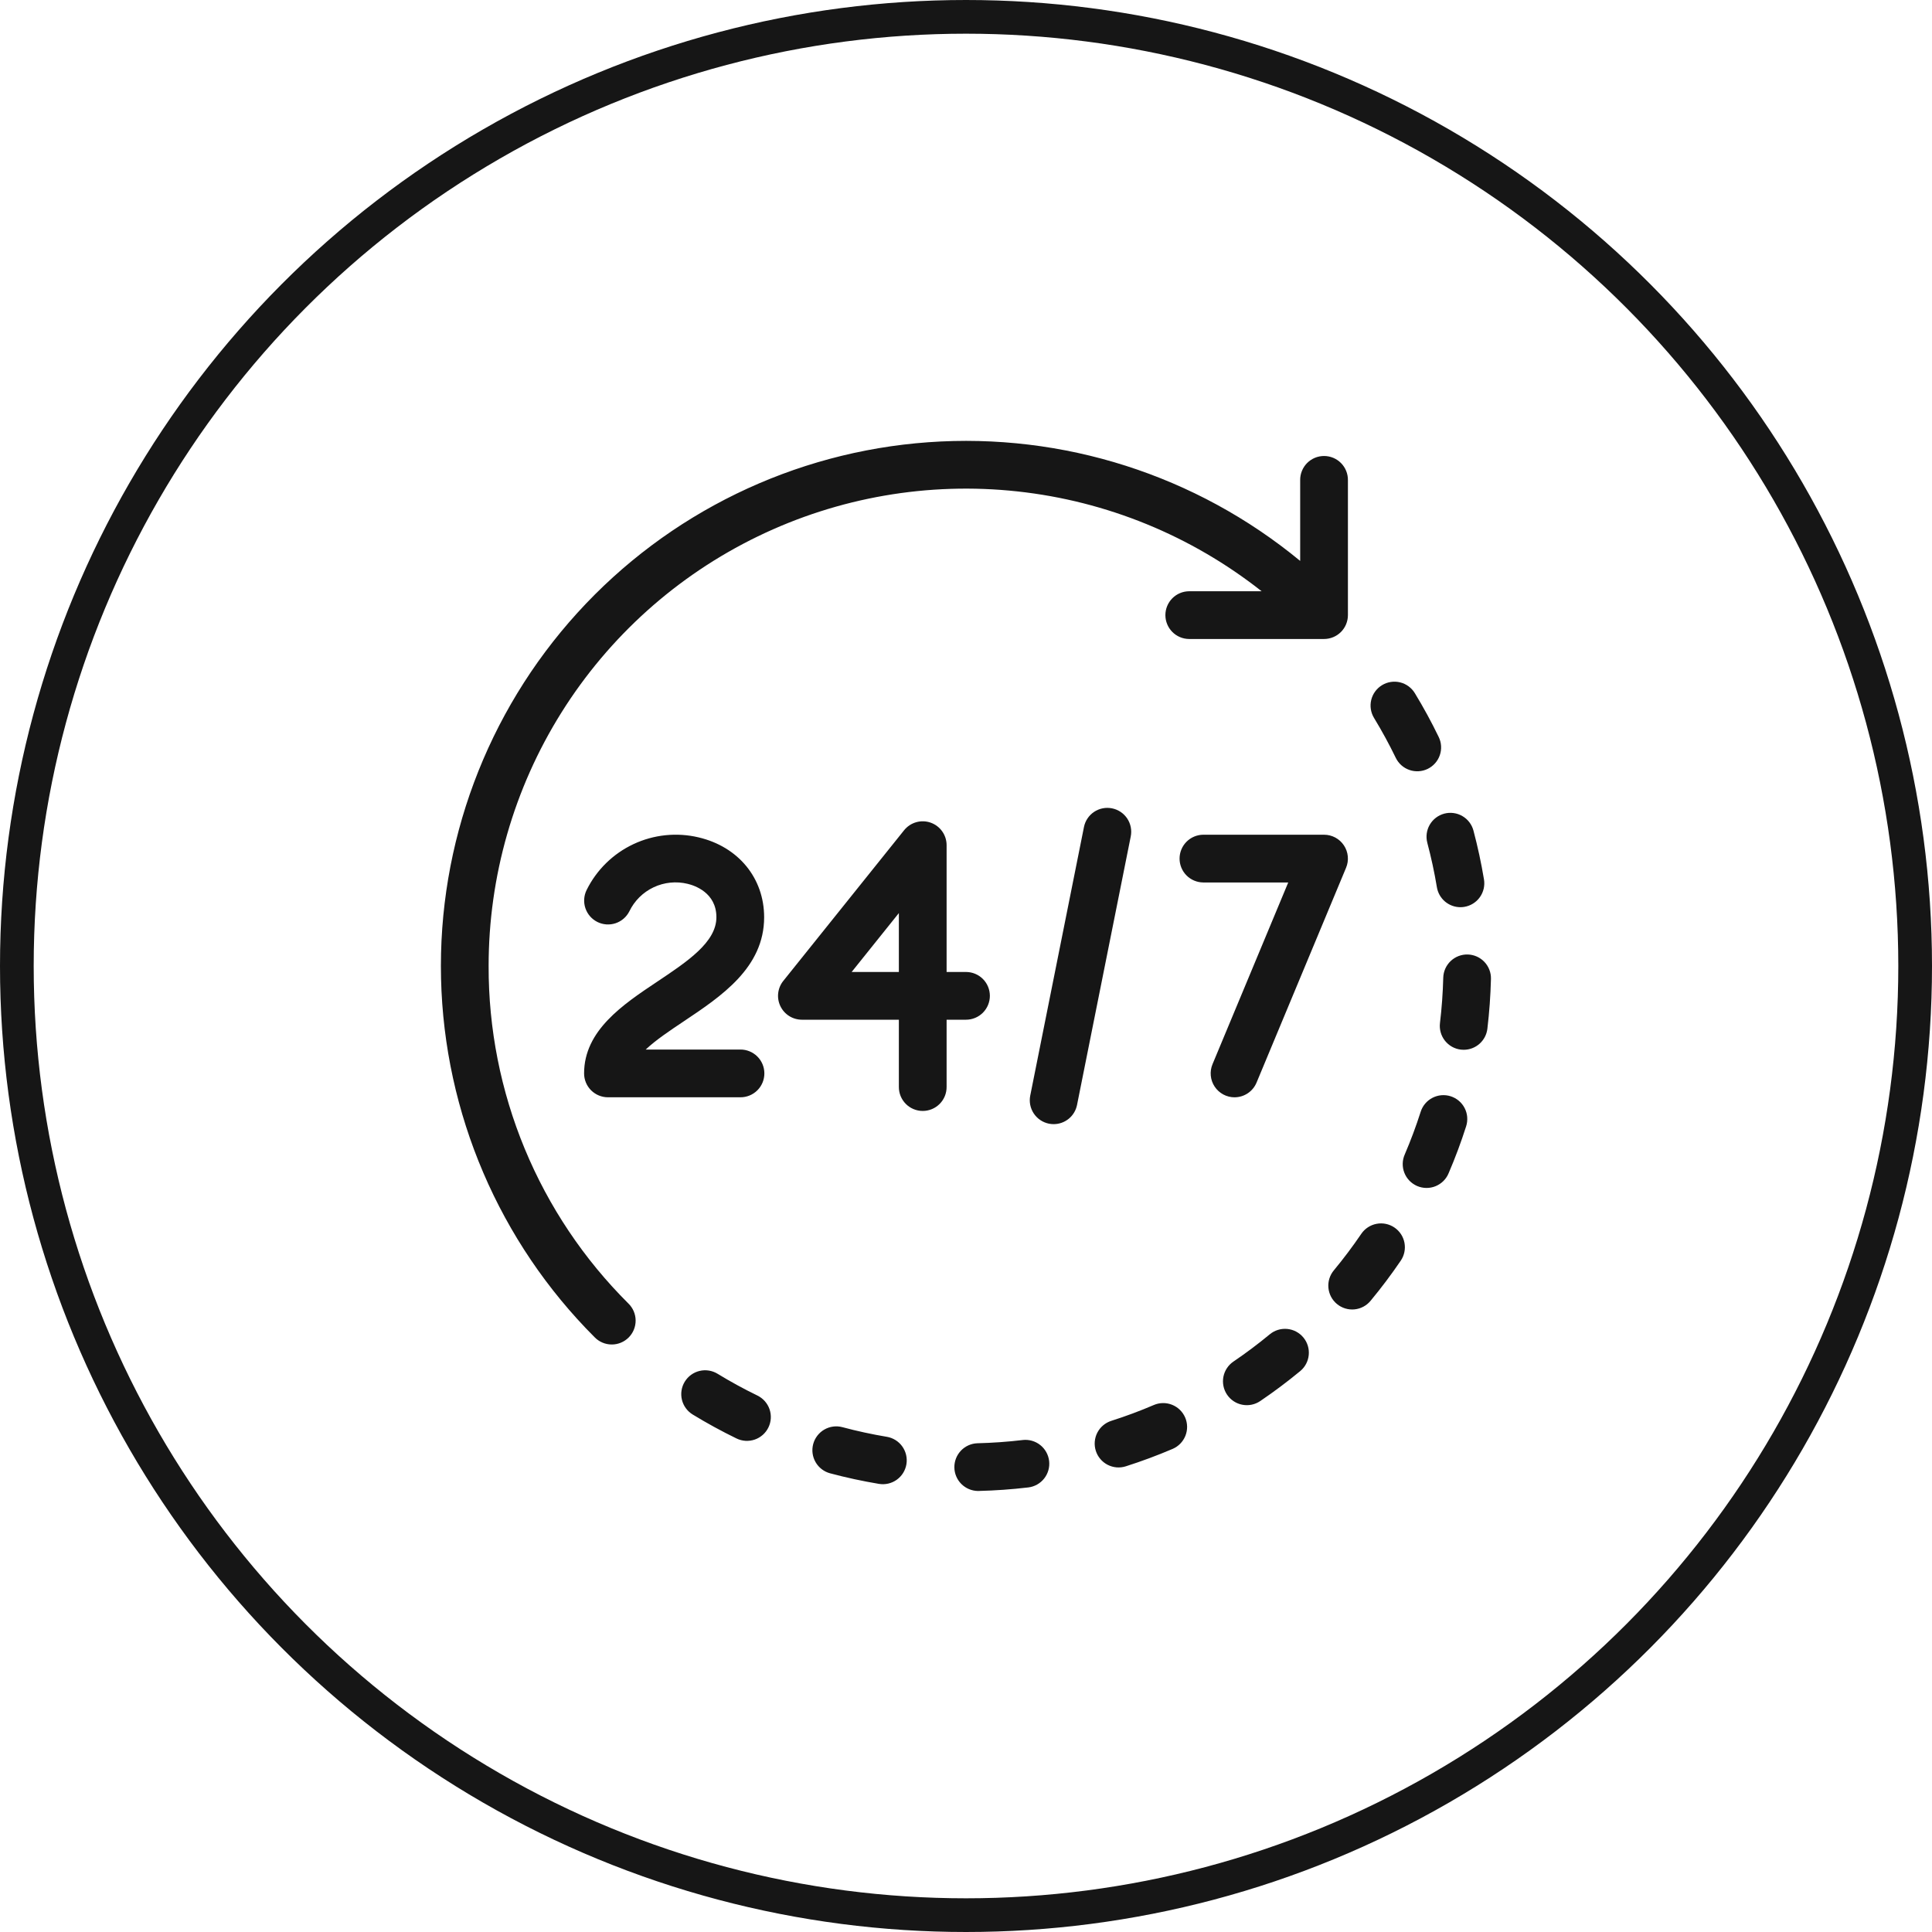 <svg xmlns="http://www.w3.org/2000/svg" fill="none" viewBox="0 0 172 172" height="172" width="172">
<circle stroke-width="3" stroke="#161616" r="84.5" cy="86" cx="86"></circle>
<path fill="#161616" d="M43.501 86C43.5 78.019 45.746 70.199 49.983 63.435C54.22 56.672 60.276 51.238 67.458 47.757C74.639 44.275 82.656 42.886 90.59 43.75C98.525 44.613 106.055 47.693 112.32 52.638H105.855C105.295 52.643 104.76 52.869 104.366 53.267C103.972 53.665 103.751 54.202 103.751 54.763C103.751 55.322 103.972 55.86 104.366 56.258C104.76 56.656 105.295 56.882 105.855 56.887H117.876C118.44 56.887 118.98 56.663 119.379 56.265C119.777 55.867 120.001 55.326 120.001 54.762V42.741C120.004 42.461 119.951 42.182 119.845 41.922C119.74 41.662 119.584 41.425 119.386 41.225C119.188 41.026 118.953 40.867 118.694 40.759C118.435 40.651 118.157 40.596 117.876 40.596C117.595 40.596 117.317 40.651 117.058 40.759C116.799 40.867 116.564 41.026 116.366 41.225C116.169 41.425 116.012 41.662 115.907 41.922C115.801 42.182 115.748 42.461 115.751 42.741V49.937C106.485 42.293 94.632 38.51 82.651 39.37C70.671 40.231 59.48 45.671 51.403 54.561C43.325 63.45 38.978 75.109 39.265 87.117C39.552 99.126 44.451 110.563 52.944 119.057C53.141 119.258 53.375 119.418 53.634 119.528C53.893 119.637 54.171 119.695 54.452 119.696C54.733 119.698 55.011 119.644 55.271 119.537C55.531 119.43 55.768 119.273 55.966 119.074C56.165 118.875 56.323 118.639 56.429 118.379C56.536 118.119 56.59 117.84 56.589 117.559C56.587 117.278 56.53 117 56.42 116.741C56.31 116.483 56.15 116.248 55.949 116.052C51.99 112.114 48.852 107.431 46.715 102.273C44.578 97.114 43.486 91.583 43.501 86ZM67.428 124.24C66.216 123.651 65.033 123.004 63.882 122.302C63.401 122.009 62.823 121.918 62.275 122.051C61.727 122.183 61.255 122.528 60.961 123.009C60.667 123.49 60.577 124.068 60.709 124.616C60.842 125.163 61.187 125.636 61.668 125.93C62.934 126.702 64.237 127.414 65.571 128.063C65.822 128.185 66.095 128.256 66.373 128.273C66.652 128.289 66.931 128.251 67.195 128.16C67.458 128.069 67.701 127.926 67.91 127.741C68.119 127.556 68.289 127.331 68.411 127.08C68.533 126.829 68.604 126.557 68.621 126.278C68.638 126 68.599 125.721 68.508 125.457C68.417 125.193 68.274 124.95 68.089 124.741C67.904 124.533 67.679 124.362 67.428 124.24H67.428ZM124.26 67.466C124.382 67.718 124.552 67.942 124.76 68.128C124.969 68.313 125.212 68.456 125.476 68.547C125.739 68.639 126.018 68.678 126.297 68.661C126.575 68.645 126.848 68.574 127.099 68.453C127.35 68.331 127.575 68.161 127.761 67.952C127.946 67.744 128.089 67.501 128.18 67.237C128.272 66.974 128.311 66.695 128.294 66.416C128.278 66.137 128.207 65.865 128.085 65.614C127.439 64.279 126.729 62.976 125.958 61.709C125.813 61.471 125.623 61.263 125.397 61.098C125.172 60.933 124.917 60.815 124.645 60.748C124.098 60.615 123.52 60.705 123.038 60.998C122.556 61.291 122.211 61.763 122.077 62.311C121.944 62.858 122.034 63.437 122.327 63.918C123.027 65.07 123.672 66.254 124.26 67.466ZM91.043 128.202C89.701 128.362 88.344 128.456 87.007 128.489C86.454 128.51 85.931 128.746 85.549 129.147C85.168 129.549 84.957 130.083 84.964 130.637C84.97 131.19 85.193 131.72 85.584 132.112C85.975 132.504 86.503 132.728 87.057 132.737C87.073 132.737 87.091 132.737 87.108 132.736C88.577 132.701 90.068 132.596 91.541 132.422C92.1 132.356 92.61 132.07 92.959 131.627C93.308 131.185 93.466 130.622 93.4 130.063C93.334 129.504 93.049 128.993 92.607 128.644C92.165 128.295 91.603 128.136 91.043 128.201L91.043 128.202ZM78.949 127.914C77.619 127.691 76.301 127.406 74.999 127.057C74.454 126.911 73.874 126.988 73.386 127.27C72.898 127.553 72.542 128.017 72.396 128.562C72.251 129.106 72.327 129.686 72.61 130.174C72.892 130.662 73.356 131.018 73.901 131.164C75.335 131.547 76.786 131.861 78.249 132.105C78.525 132.151 78.806 132.142 79.078 132.079C79.35 132.016 79.607 131.901 79.834 131.738C80.061 131.576 80.254 131.371 80.402 131.134C80.549 130.897 80.649 130.634 80.695 130.359C80.741 130.083 80.732 129.802 80.669 129.53C80.606 129.258 80.49 129.001 80.328 128.774C80.166 128.547 79.961 128.354 79.724 128.206C79.487 128.059 79.224 127.959 78.949 127.913V127.914ZM130.664 84.975C130.101 84.962 129.555 85.172 129.147 85.561C128.739 85.949 128.502 86.484 128.488 87.047C128.453 88.396 128.356 89.743 128.196 91.082C128.129 91.642 128.288 92.205 128.636 92.648C128.985 93.091 129.495 93.378 130.054 93.445C130.139 93.454 130.224 93.459 130.309 93.459C130.829 93.459 131.33 93.268 131.718 92.923C132.106 92.578 132.355 92.102 132.417 91.587C132.592 90.115 132.698 88.635 132.735 87.153C132.743 86.874 132.695 86.596 132.594 86.336C132.494 86.076 132.344 85.837 132.151 85.635C131.959 85.433 131.729 85.27 131.473 85.157C131.218 85.044 130.943 84.982 130.664 84.975ZM124.142 109.282C123.676 108.965 123.103 108.847 122.549 108.953C121.996 109.058 121.507 109.379 121.19 109.845C120.432 110.961 119.621 112.04 118.761 113.079C118.579 113.293 118.441 113.542 118.355 113.81C118.27 114.078 118.239 114.36 118.263 114.64C118.288 114.921 118.368 115.193 118.498 115.442C118.629 115.691 118.808 115.912 119.025 116.091C119.241 116.271 119.492 116.405 119.761 116.487C120.03 116.569 120.313 116.597 120.592 116.569C120.872 116.541 121.144 116.457 121.391 116.323C121.639 116.189 121.857 116.007 122.033 115.788C122.98 114.646 123.871 113.459 124.705 112.233C124.862 112.002 124.972 111.742 125.028 111.469C125.085 111.196 125.087 110.914 125.035 110.64C124.983 110.366 124.877 110.105 124.724 109.872C124.57 109.639 124.373 109.438 124.142 109.282ZM127.07 75.037C127.416 76.34 127.701 77.658 127.922 78.988C128.004 79.484 128.26 79.935 128.643 80.26C129.027 80.585 129.513 80.764 130.016 80.765C130.133 80.765 130.25 80.755 130.365 80.736C130.641 80.69 130.904 80.591 131.141 80.443C131.378 80.296 131.584 80.103 131.746 79.876C131.908 79.649 132.024 79.392 132.088 79.12C132.151 78.848 132.16 78.567 132.114 78.291C131.871 76.828 131.558 75.377 131.177 73.943C131.032 73.398 130.677 72.934 130.189 72.651C129.702 72.369 129.122 72.291 128.577 72.436C128.032 72.581 127.568 72.937 127.285 73.424C127.003 73.912 126.925 74.492 127.071 75.037H127.07ZM113.044 118.789C112.005 119.649 110.926 120.458 109.81 121.215C109.579 121.372 109.381 121.572 109.228 121.805C109.074 122.038 108.968 122.299 108.915 122.573C108.863 122.847 108.865 123.129 108.921 123.402C108.977 123.675 109.087 123.935 109.243 124.166C109.4 124.397 109.6 124.595 109.833 124.748C110.066 124.902 110.327 125.008 110.601 125.06C110.875 125.113 111.157 125.111 111.43 125.055C111.704 124.998 111.963 124.889 112.194 124.732C113.422 123.9 114.609 123.01 115.752 122.066C116.187 121.707 116.461 121.19 116.514 120.628C116.567 120.067 116.396 119.508 116.036 119.073C115.677 118.639 115.16 118.365 114.599 118.311C114.038 118.258 113.478 118.43 113.044 118.789ZM129.148 97.597C128.611 97.427 128.029 97.476 127.528 97.735C127.028 97.993 126.65 98.44 126.479 98.976C126.069 100.26 125.597 101.523 125.067 102.762C124.951 103.02 124.887 103.298 124.88 103.58C124.873 103.862 124.921 104.143 125.024 104.406C125.126 104.669 125.28 104.909 125.476 105.112C125.672 105.314 125.907 105.476 126.166 105.588C126.426 105.699 126.705 105.757 126.987 105.759C127.269 105.762 127.549 105.708 127.81 105.601C128.071 105.493 128.308 105.335 128.508 105.136C128.707 104.936 128.865 104.698 128.971 104.437C129.557 103.073 130.076 101.681 130.527 100.267C130.611 100.001 130.643 99.721 130.62 99.443C130.597 99.165 130.519 98.894 130.391 98.646C130.263 98.398 130.087 98.178 129.874 97.998C129.661 97.818 129.414 97.682 129.148 97.597ZM102.723 125.083C101.484 125.613 100.22 126.084 98.936 126.493C98.67 126.578 98.423 126.714 98.21 126.894C97.997 127.074 97.821 127.294 97.693 127.542C97.565 127.79 97.487 128.061 97.464 128.339C97.44 128.617 97.472 128.897 97.557 129.163C97.641 129.429 97.778 129.675 97.958 129.888C98.138 130.102 98.358 130.277 98.606 130.405C98.854 130.533 99.124 130.611 99.403 130.635C99.681 130.658 99.96 130.627 100.226 130.542C101.64 130.091 103.031 129.574 104.395 128.991C104.914 128.769 105.322 128.35 105.532 127.827C105.741 127.303 105.734 126.718 105.513 126.2C105.291 125.682 104.872 125.273 104.349 125.064C103.825 124.854 103.24 124.861 102.722 125.083H102.723Z"></path>
<path fill="#161616" d="M68.029 81.659C68.029 78.176 65.739 75.386 62.195 74.549C60.248 74.088 58.202 74.3 56.391 75.152C54.58 76.003 53.111 77.443 52.224 79.237C51.976 79.74 51.937 80.322 52.116 80.854C52.295 81.387 52.678 81.826 53.18 82.078C53.682 82.329 54.264 82.371 54.797 82.195C55.33 82.019 55.772 81.639 56.026 81.138C56.48 80.196 57.243 79.439 58.188 78.993C59.133 78.546 60.203 78.438 61.218 78.685C61.819 78.827 63.779 79.461 63.779 81.659C63.779 83.875 61.219 85.585 58.509 87.395C55.457 89.432 52 91.74 52 95.563C52 96.127 52.224 96.667 52.622 97.066C53.021 97.464 53.562 97.688 54.125 97.688H65.904C66.185 97.691 66.463 97.638 66.723 97.532C66.984 97.427 67.22 97.27 67.42 97.073C67.619 96.875 67.778 96.64 67.886 96.381C67.994 96.122 68.049 95.844 68.049 95.563C68.049 95.282 67.994 95.004 67.886 94.745C67.778 94.486 67.619 94.251 67.42 94.053C67.22 93.856 66.984 93.7 66.723 93.594C66.463 93.488 66.185 93.435 65.904 93.438H57.485C58.375 92.595 59.634 91.754 60.868 90.929C64.225 88.688 68.029 86.148 68.029 81.659ZM88.125 88.657C88.125 88.093 87.901 87.553 87.503 87.154C87.104 86.756 86.564 86.532 86 86.532H84.273V75.243C84.273 74.802 84.137 74.373 83.882 74.014C83.628 73.655 83.268 73.384 82.853 73.238C82.438 73.092 81.987 73.079 81.564 73.2C81.141 73.32 80.766 73.57 80.49 73.913L69.733 87.328C69.482 87.64 69.326 88.017 69.28 88.415C69.234 88.813 69.302 89.215 69.476 89.576C69.649 89.937 69.921 90.242 70.259 90.455C70.598 90.668 70.99 90.781 71.391 90.782H80.023V96.758C80.021 97.039 80.074 97.318 80.179 97.578C80.285 97.838 80.441 98.075 80.639 98.274C80.836 98.474 81.071 98.632 81.331 98.74C81.59 98.848 81.868 98.904 82.148 98.904C82.429 98.904 82.707 98.848 82.966 98.74C83.226 98.632 83.461 98.474 83.658 98.274C83.856 98.075 84.012 97.838 84.118 97.578C84.223 97.318 84.276 97.039 84.273 96.758V90.782H86C86.564 90.782 87.104 90.558 87.503 90.159C87.901 89.761 88.125 89.22 88.125 88.657ZM80.023 86.532H75.82L80.023 81.289V86.532ZM99.001 71.964C98.727 71.909 98.445 71.908 98.171 71.962C97.898 72.016 97.637 72.123 97.405 72.278C97.172 72.433 96.973 72.632 96.818 72.864C96.662 73.096 96.555 73.357 96.501 73.631L91.719 97.537C91.609 98.09 91.722 98.663 92.035 99.132C92.347 99.601 92.833 99.927 93.386 100.038C93.523 100.065 93.664 100.079 93.804 100.079C94.295 100.079 94.77 99.908 95.15 99.597C95.529 99.285 95.789 98.852 95.885 98.371L100.667 74.465C100.722 74.191 100.722 73.91 100.668 73.636C100.614 73.362 100.507 73.102 100.352 72.869C100.197 72.637 99.999 72.438 99.767 72.282C99.535 72.127 99.275 72.019 99.001 71.964ZM109.905 97.689C110.325 97.689 110.735 97.564 111.084 97.332C111.433 97.099 111.706 96.768 111.867 96.38L119.836 77.255C119.971 76.933 120.024 76.582 119.99 76.233C119.957 75.885 119.837 75.55 119.643 75.259C119.449 74.968 119.186 74.729 118.878 74.564C118.569 74.399 118.225 74.313 117.875 74.313H107.117C106.557 74.318 106.022 74.545 105.628 74.942C105.234 75.34 105.013 75.878 105.013 76.438C105.013 76.998 105.234 77.535 105.628 77.933C106.022 78.331 106.557 78.557 107.117 78.563H114.688L107.945 94.746C107.811 95.069 107.759 95.42 107.792 95.768C107.826 96.116 107.945 96.45 108.139 96.741C108.333 97.032 108.596 97.271 108.904 97.437C109.212 97.602 109.556 97.689 109.905 97.69V97.689Z"></path>
</svg>
